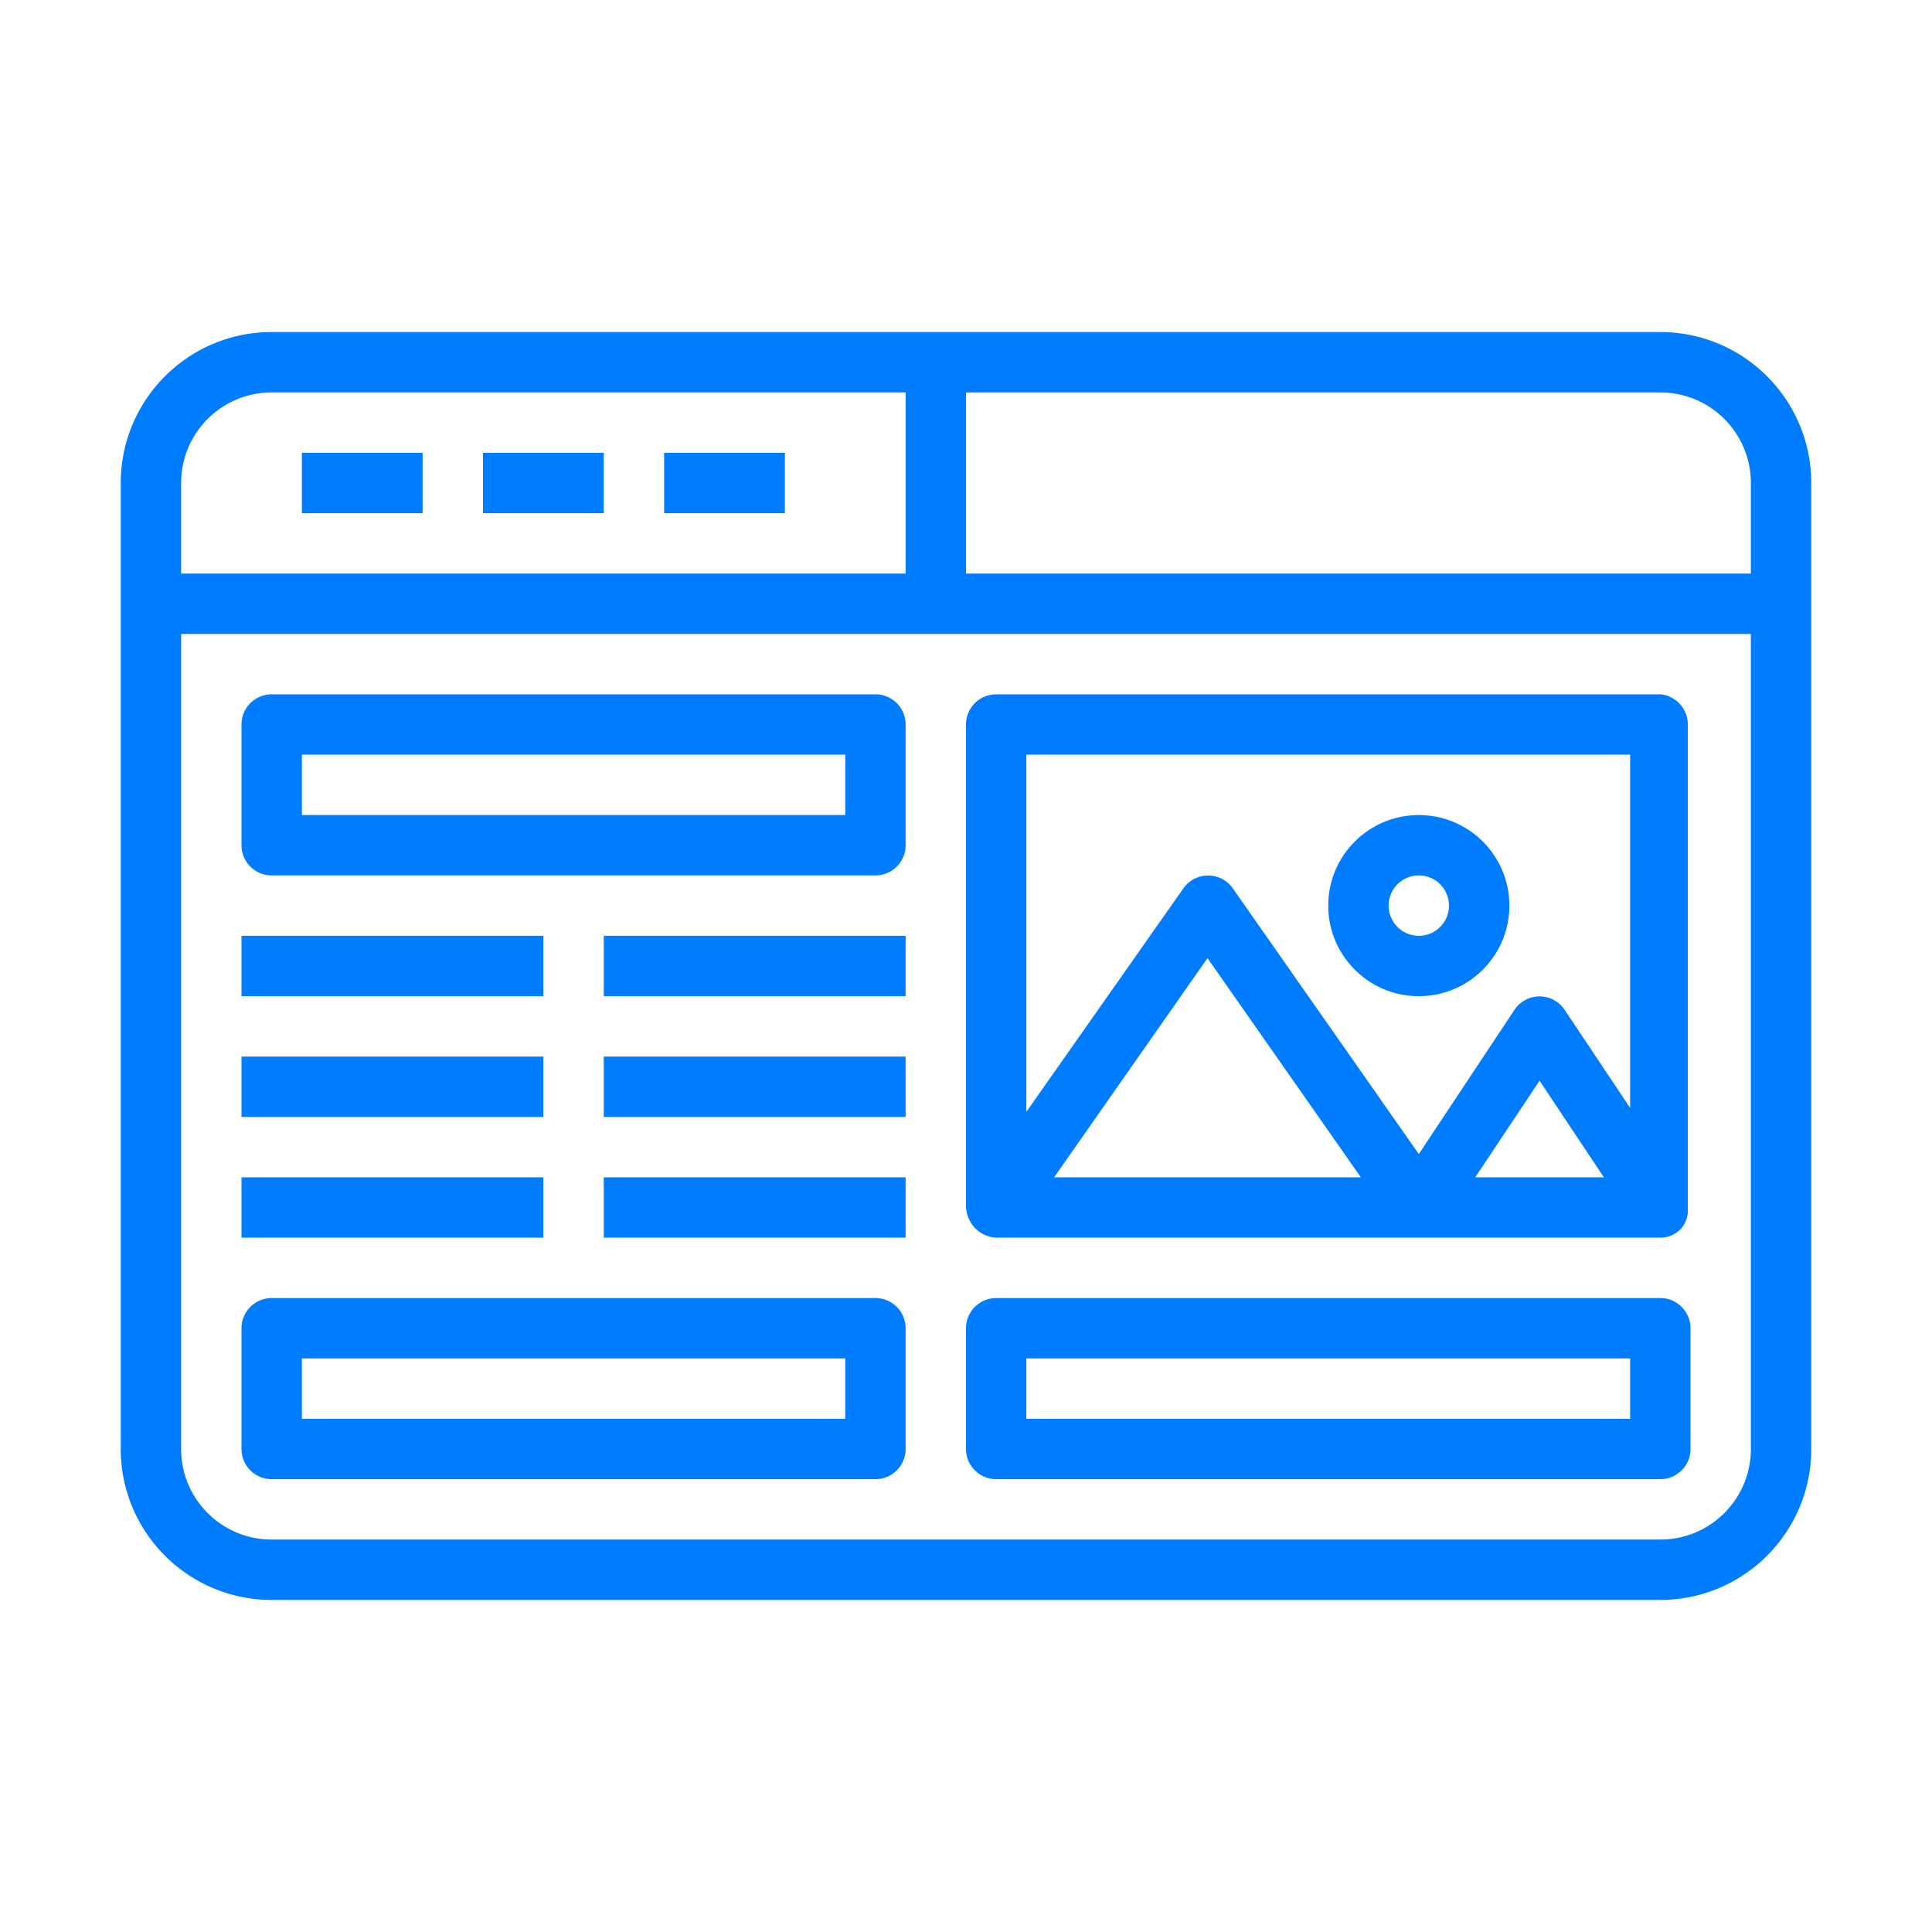 <svg xmlns="http://www.w3.org/2000/svg" xmlns:xlink="http://www.w3.org/1999/xlink" width="512" height="512" x="0" y="0" viewBox="0 0 512 512" style="enable-background:new 0 0 512 512" xml:space="preserve"><g><path d="M440 88H72c-22.091 0-40 17.909-40 40v256c0 22.091 17.909 40 40 40h368c22.091 0 40-17.909 40-40V128c0-22.091-17.909-40-40-40zm24 40v24H256v-48h184c13.255 0 24 10.745 24 24zM72 104h168v48H48v-24c0-13.255 10.745-24 24-24zm368 304H72c-13.255 0-24-10.745-24-24V168h416v216c0 13.255-10.745 24-24 24zM112 136H80v-16h32zm48 0h-32v-16h32zm48 0h-32v-16h32zm239.28 185.36V192a8 8 0 0 0-7.28-8H264a8 8 0 0 0-8 8v128c.042.592.327 3.83 3.093 6.1 1.967 1.614 4.106 1.852 4.907 1.9h176c.469-.001 3.551-.06 5.648-2.563 1.348-1.608 1.579-3.378 1.632-4.077zM432 200v93.6l-17.36-26a8 8 0 0 0-13.28 0L376 305.84l-49.28-70.4a8 8 0 0 0-13.12 0l-41.6 59.2V200zM279.36 312 320 253.92 360.64 312zm111.6 0L408 286.4l17.04 25.6zM376 264c13.255 0 24-10.745 24-24s-10.745-24-24-24-24 10.745-24 24 10.745 24 24 24zm0-32a8 8 0 1 1 0 16 8 8 0 0 1 0-16zm-144-48H72a8 8 0 0 0-8 8v32a8 8 0 0 0 8 8h160a8 8 0 0 0 8-8v-32a8 8 0 0 0-8-8zm-8 32H80v-16h144zm8 128H72a8 8 0 0 0-8 8v32a8 8 0 0 0 8 8h160a8 8 0 0 0 8-8v-32a8 8 0 0 0-8-8zm-8 32H80v-16h144zm216-32H264a8 8 0 0 0-8 8v32a8 8 0 0 0 8 8h176a8 8 0 0 0 8-8v-32a8 8 0 0 0-8-8zm-8 32H272v-16h160zM144 264H64v-16h80zm0 32H64v-16h80zm16-48h80v16h-80zm0 32h80v16h-80zm-16 48H64v-16h80zm16-16h80v16h-80z" fill="#007dff" opacity="1" data-original="#000000"></path></g></svg>
